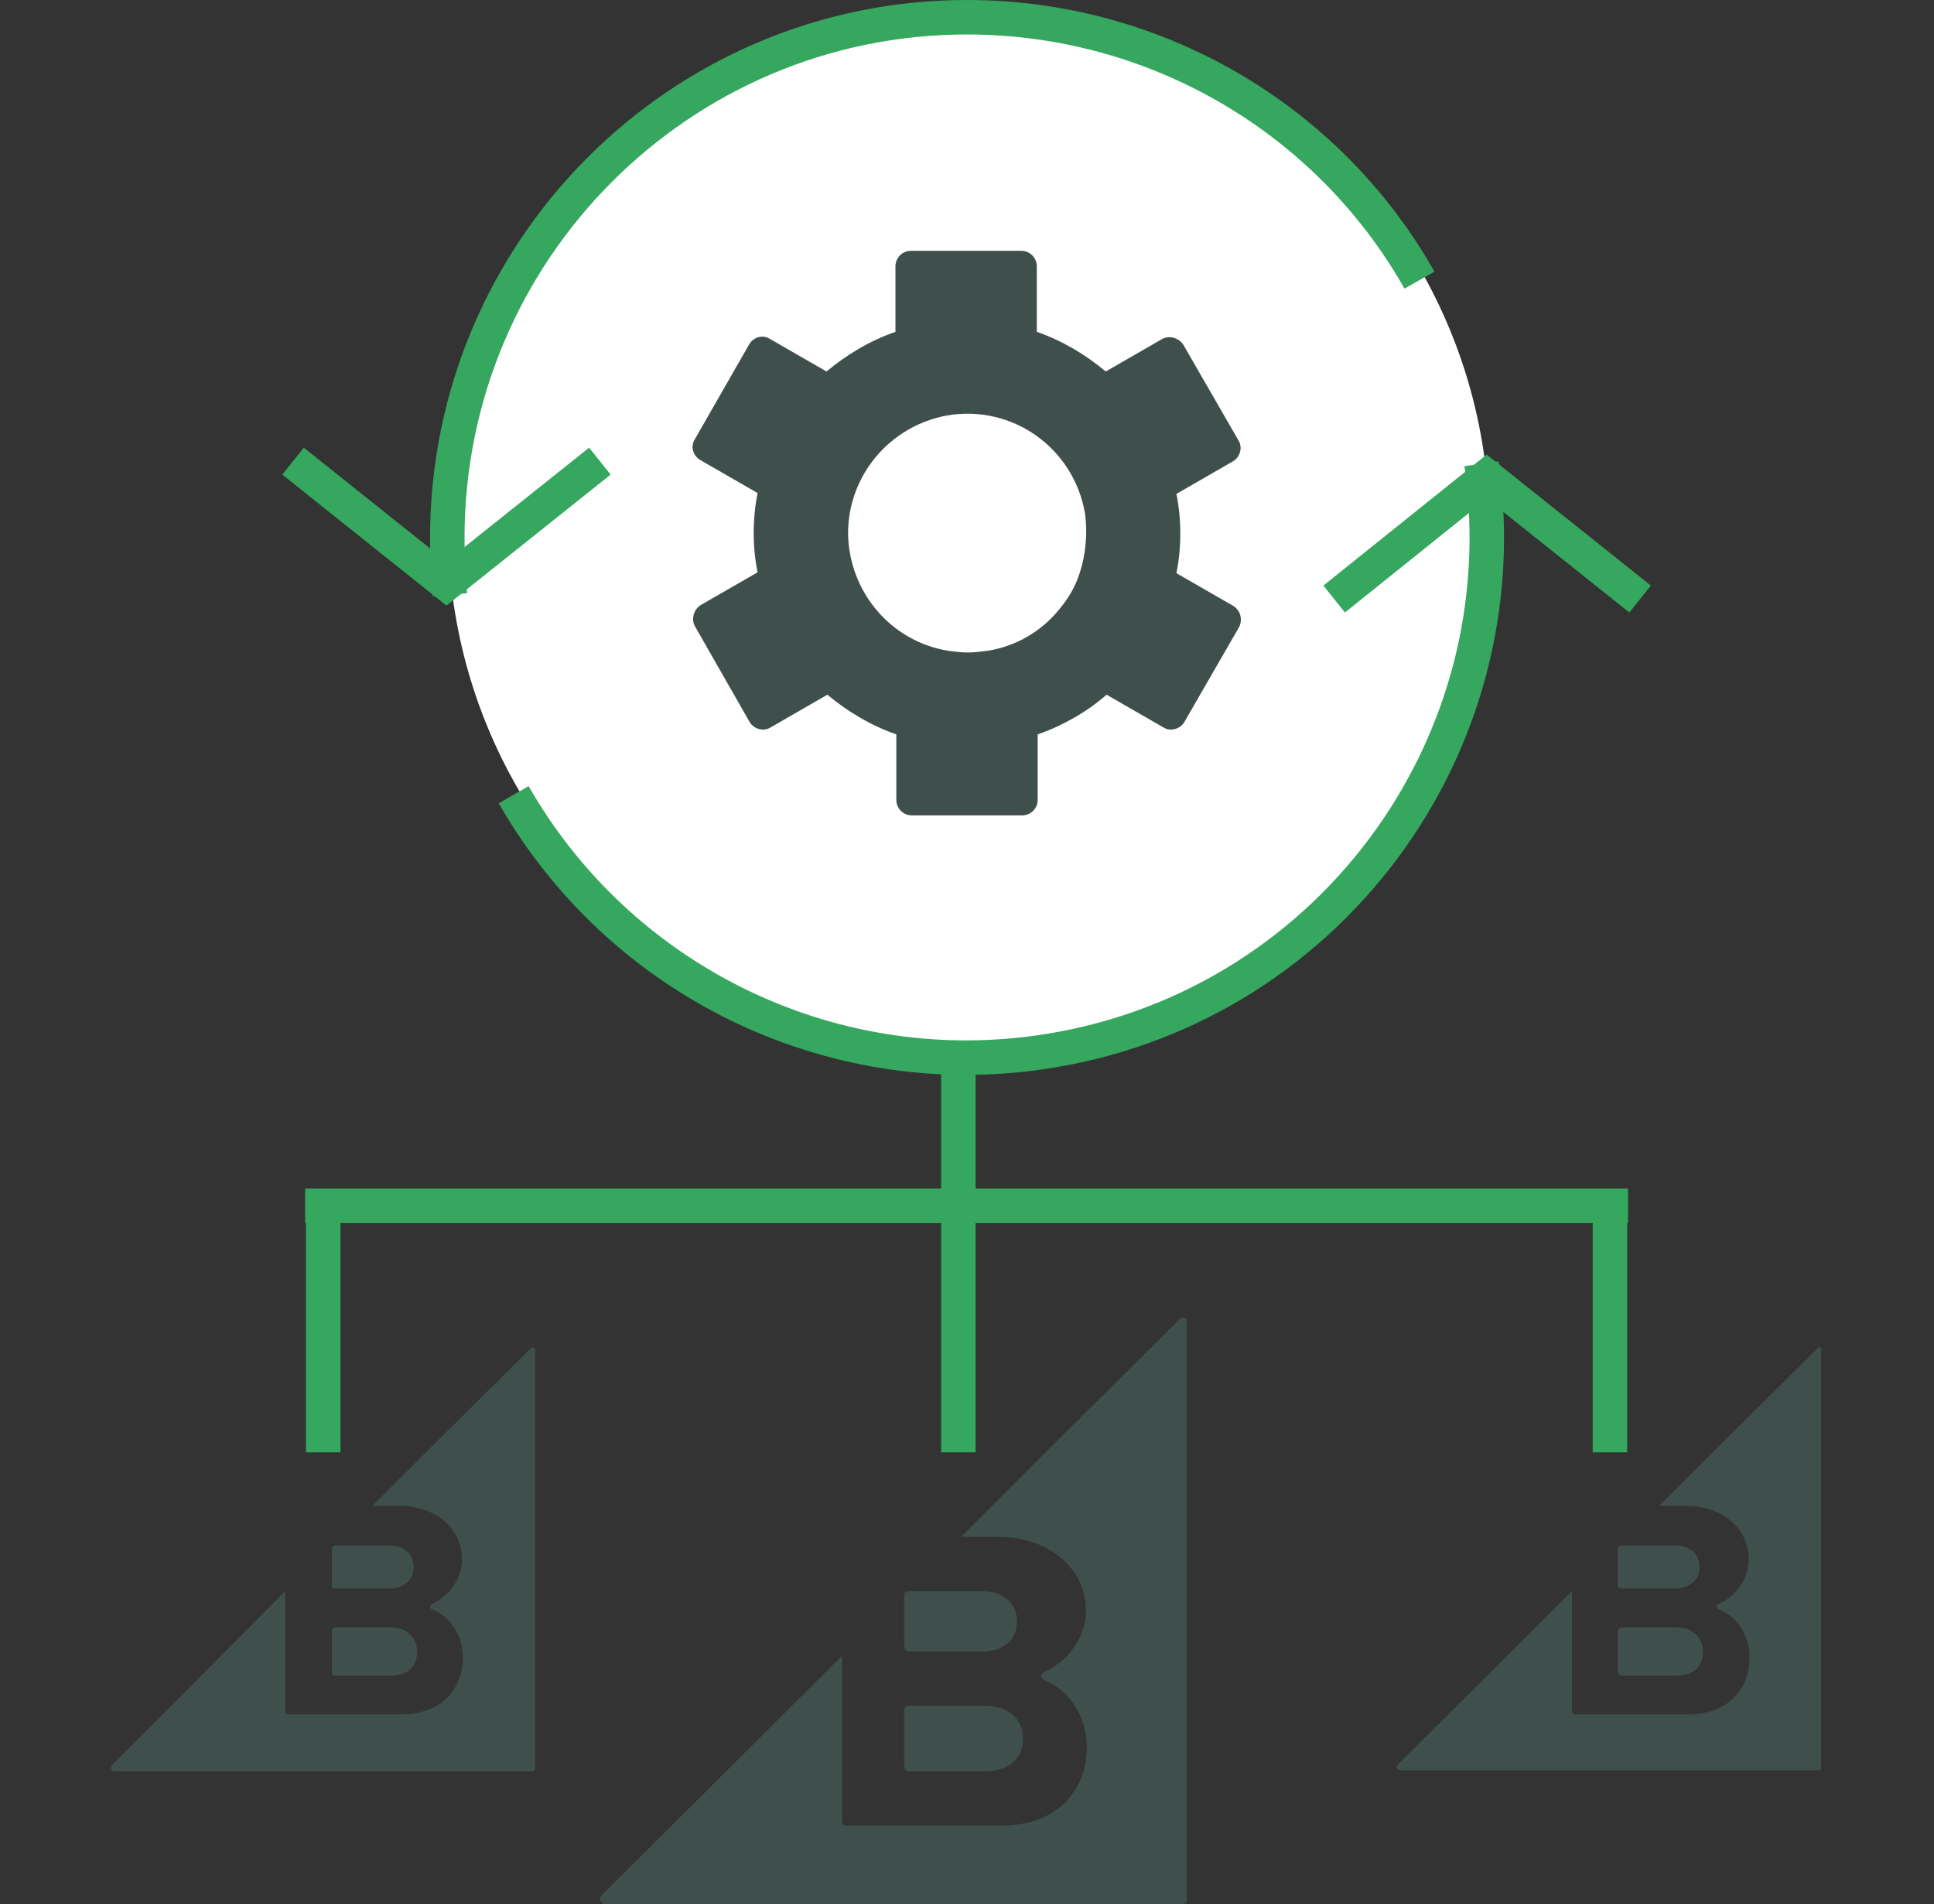 <?xml version="1.0" encoding="utf-8"?>
<!-- Generator: Adobe Illustrator 25.2.1, SVG Export Plug-In . SVG Version: 6.00 Build 0)  -->
<svg version="1.1" id="Layer_1" xmlns="http://www.w3.org/2000/svg" xmlns:xlink="http://www.w3.org/1999/xlink" x="0px" y="0px"
	 viewBox="0 0 224.4 220.9" style="enable-background:new 0 0 224.4 220.9;" xml:space="preserve">
<rect x="0" y="0" width="224.4" height="220.9" fill="#333333" stroke="none"/>
<style type="text/css">
	.st0{fill:none;stroke:#35A75E;stroke-width:4;stroke-miterlimit:10;}
	.st1{fill:#FFFFFF;}
	.st2{fill:#3F4F4B;}
</style>
<g>
	<g id="Layer_2_1_">
		<g id="Layer_1-2">
			<g id="icon_Manage_Multiple_Stores">
				<line class="st0" x1="111.2" y1="111.3" x2="111.2" y2="168.5"/>
				<line class="st0" x1="37.5" y1="139.9" x2="37.5" y2="168.5"/>
				<line class="st0" x1="186.8" y1="139.9" x2="186.8" y2="168.5"/>
				<line class="st0" x1="188.9" y1="139.9" x2="35.4" y2="139.9"/>
				<circle class="st1" cx="112.4" cy="61.3" r="60.4"/>
				<path class="st0" d="M52.2,69c-0.2-2.2-0.3-4.4-0.3-6.6c0-33.3,27-60.4,60.3-60.4c21.7,0,41.8,11.6,52.5,30.5"/>
				<path class="st0" d="M171.9,53.8c4.7,33-18.2,63.6-51.3,68.3c-24.5,3.5-48.7-8.4-61-29.9"/>
				<polyline class="st0" points="190.3,69.5 172.5,55.3 154.8,69.5 				"/>
				<polyline class="st0" points="34,53.5 51.8,67.7 69.6,53.5 				"/>
				<path class="st2" d="M143.1,70.3l-6.6-3.8c0.6-3,0.6-6.2,0-9.2l6.6-3.8c0.8-0.5,1.1-1.6,0.6-2.4l-6.4-11.1
					c-0.5-0.8-1.6-1.1-2.4-0.7l-6.6,3.8c-2.4-2-5.1-3.6-8-4.6v-7.6c0-1-0.8-1.8-1.8-1.8h-12.8c-1,0-1.8,0.8-1.8,1.8c0,0,0,0,0,0v7.6
					c-2.9,1-5.6,2.6-8,4.6l-6.6-3.8c-0.8-0.5-1.9-0.2-2.4,0.7L80.6,51c-0.5,0.8-0.2,1.9,0.7,2.4l6.6,3.8c-0.6,3.1-0.6,6.2,0,9.2
					l-6.6,3.8c-0.8,0.5-1.1,1.6-0.7,2.4L87,83.8c0.5,0.8,1.6,1.1,2.4,0.6c0,0,0,0,0,0l6.6-3.8c2.4,2,5.1,3.6,8,4.6v7.6
					c0,1,0.8,1.8,1.8,1.8h12.8c1,0,1.8-0.8,1.8-1.8v-7.6c2.9-1,5.7-2.6,8-4.6l6.6,3.8c0.8,0.5,1.9,0.2,2.4-0.6c0,0,0,0,0,0l6.4-11.1
					C144.2,71.8,143.9,70.8,143.1,70.3z M125.2,66.7c-0.5,1.5-1.3,2.8-2.3,4c-2.1,2.6-5.1,4.3-8.3,4.8c-0.8,0.1-1.5,0.2-2.3,0.2
					c-0.8,0-1.5-0.1-2.3-0.2c-6.7-1.1-11.5-6.9-11.6-13.6c0-6.8,4.9-12.5,11.5-13.7c7.6-1.3,14.7,3.8,16,11.4
					C126.2,61.9,126,64.4,125.2,66.7z"/>
			</g>
		</g>
	</g>
	<g>
		<path class="st2" d="M105.4,191.6h8.6c2.4,0,4-1.3,4-3.5c0-2-1.5-3.5-4-3.5h-8.6c-0.3,0-0.5,0.2-0.5,0.5v6
			C105,191.4,105.2,191.6,105.4,191.6z"/>
		<path class="st2" d="M105.4,205.5h8.9c2.7,0,4.4-1.4,4.4-3.8c0-2.1-1.5-3.8-4.4-3.8h-8.9c-0.3,0-0.5,0.2-0.5,0.5v6.6
			C105,205.3,105.2,205.5,105.4,205.5z"/>
		<path class="st2" d="M136.9,153l-25.4,25.3h4.2c6.5,0,10.3,4.1,10.3,8.5c0,3.5-2.4,6.1-4.9,7.2c-0.4,0.2-0.4,0.7,0,0.9
			c2.9,1.1,5,4.2,5,7.8c0,5-3.4,9.1-9.9,9.1h-18c-0.3,0-0.5-0.2-0.5-0.5v-19.2l-27.9,27.8c-0.4,0.4-0.1,1,0.4,1h67.1
			c0.2,0,0.4-0.2,0.4-0.4v-67.1C137.8,152.9,137.2,152.7,136.9,153z"/>
	</g>
	<g>
		<g>
			<path class="st2" d="M38.9,184.3h6.2c1.8,0,2.9-1,2.9-2.5c0-1.5-1.1-2.5-2.9-2.5h-6.2c-0.2,0-0.4,0.2-0.4,0.4v4.4
				C38.5,184.2,38.6,184.3,38.9,184.3z"/>
			<path class="st2" d="M38.9,194.4h6.4c2,0,3.1-1,3.1-2.8c0-1.5-1.1-2.8-3.1-2.8h-6.4c-0.2,0-0.4,0.2-0.4,0.4v4.8
				C38.5,194.2,38.6,194.4,38.9,194.4z"/>
			<path class="st2" d="M61.6,156.4l-18.4,18.3h3c4.7,0,7.4,2.9,7.4,6.2c0,2.5-1.7,4.4-3.5,5.2c-0.3,0.1-0.3,0.5,0,0.6
				c2.1,0.8,3.6,3,3.6,5.6c0,3.6-2.4,6.6-7.2,6.6h-13c-0.2,0-0.4-0.2-0.4-0.4v-13.9L13,204.8c-0.3,0.3-0.1,0.7,0.3,0.7h48.5
				c0.2,0,0.3-0.1,0.3-0.3v-48.5C62.2,156.4,61.8,156.2,61.6,156.4z"/>
		</g>
		<g>
			<path class="st2" d="M188.1,184.3h6.2c1.8,0,2.9-1,2.9-2.5c0-1.5-1.1-2.5-2.9-2.5h-6.2c-0.2,0-0.4,0.2-0.4,0.4v4.4
				C187.8,184.2,187.9,184.3,188.1,184.3z"/>
			<path class="st2" d="M188.1,194.4h6.4c2,0,3.1-1,3.1-2.8c0-1.5-1.1-2.8-3.1-2.8h-6.4c-0.2,0-0.4,0.2-0.4,0.4v4.8
				C187.8,194.2,187.9,194.4,188.1,194.4z"/>
			<path class="st2" d="M210.9,156.4l-18.4,18.3h3c4.7,0,7.4,2.9,7.4,6.2c0,2.5-1.7,4.4-3.5,5.2c-0.3,0.1-0.3,0.5,0,0.6
				c2.1,0.8,3.6,3,3.6,5.6c0,3.6-2.4,6.6-7.2,6.6h-13c-0.2,0-0.4-0.2-0.4-0.4v-13.9l-20.2,20.1c-0.3,0.3-0.1,0.7,0.3,0.7h48.5
				c0.2,0,0.3-0.1,0.3-0.3v-48.5C211.5,156.4,211.1,156.2,210.9,156.4z"/>
		</g>
	</g>
</g>
</svg>
